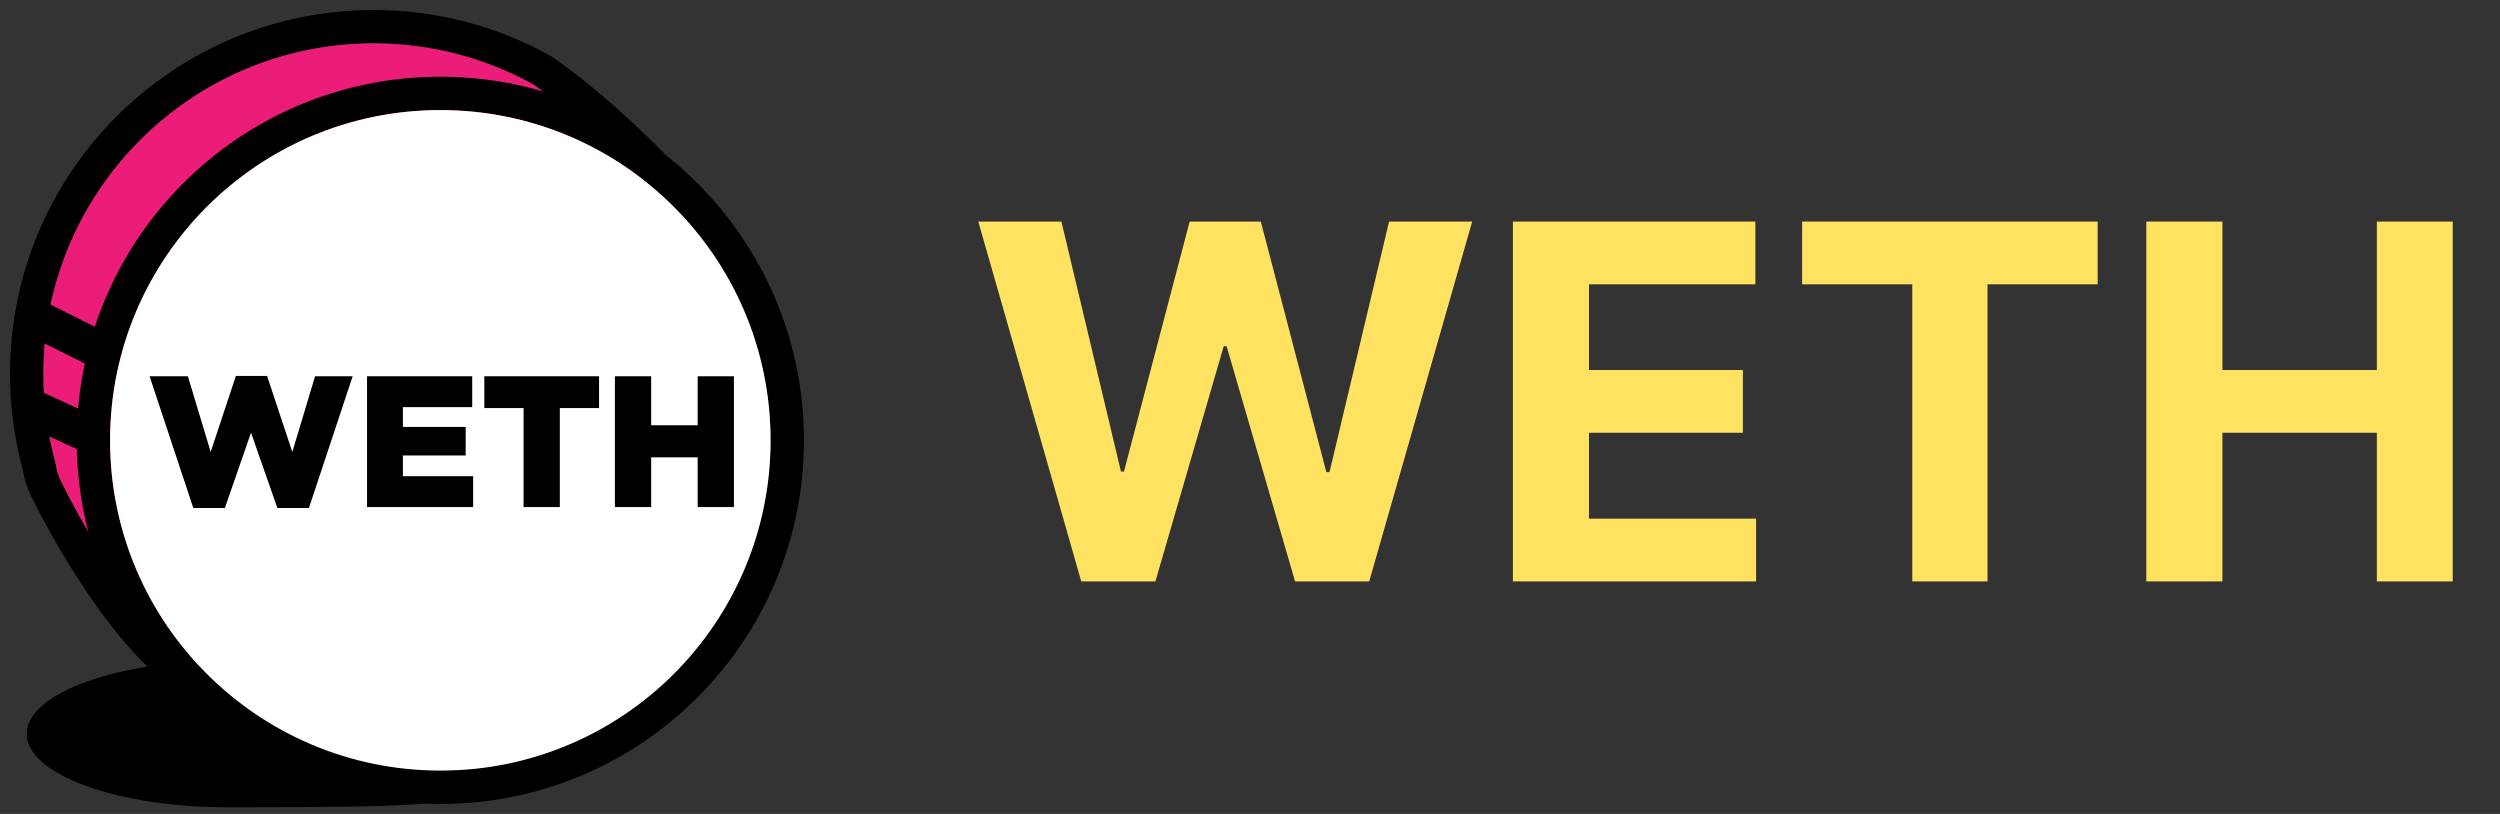 <svg width="129" height="42" viewBox="0 0 129 42" fill="none" xmlns="http://www.w3.org/2000/svg">
<rect x="0" y="0" width="129" height="42" fill="#333333" stroke="none"/>
<path d="M110.75 30V11.433H114.676V19.094H122.645V11.433H126.561V30H122.645V22.33H114.676V30H110.75Z" fill="#FFE360"/>
<path d="M92.99 14.67V11.433H108.239V14.67H102.555V30H98.674V14.67H92.99Z" fill="#FFE360"/>
<path d="M78.066 30V11.433H90.576V14.67H81.991V19.094H89.933V22.33H81.991V26.763H90.613V30H78.066Z" fill="#FFE360"/>
<path d="M55.793 30L50.48 11.433H54.769L57.842 24.334H57.996L61.387 11.433H65.058L68.44 24.361H68.603L71.676 11.433H75.965L70.652 30H66.826L63.291 17.861H63.145L59.619 30H55.793Z" fill="#FFE360"/>
<g clip-path="url(#clip0_254_402)">
<path d="M11.774 41.656C22.331 41.656 22.331 41.499 24.121 40.967C26.46 40.273 17.517 34.082 11.774 34.082C6.032 34.082 1.377 35.778 1.377 37.869C1.377 39.96 6.032 41.656 11.774 41.656Z" fill="black"/>
<path d="M35.746 9.453L36.231 9.976L35.807 10.55C22.039 29.166 14.107 37.594 10.742 36.464C8.693 35.775 6.637 33.705 4.581 30.698C3.859 29.641 3.18 28.528 2.563 27.42C2.152 26.683 1.805 26.01 1.624 25.631C1.394 25.148 1.296 24.85 1.219 24.459C1.214 24.435 1.214 24.435 1.21 24.412C1.178 24.246 1.167 24.194 1.143 24.103C0.728 22.541 0.516 20.924 0.516 19.279C0.516 8.917 8.917 0.517 19.279 0.517C22.525 0.517 25.653 1.343 28.426 2.894L28.497 2.939C30.767 4.519 33.182 6.69 35.746 9.453ZM27.549 4.375C25.041 2.981 22.215 2.238 19.279 2.238C9.867 2.238 2.238 9.867 2.238 19.279C2.238 20.774 2.43 22.244 2.806 23.661C2.843 23.802 2.86 23.881 2.9 24.084C2.904 24.105 2.904 24.105 2.908 24.126C2.958 24.378 3.01 24.539 3.178 24.89C3.342 25.236 3.674 25.876 4.067 26.582C4.66 27.647 5.312 28.716 6.002 29.726C7.86 32.443 9.701 34.298 11.29 34.832C13.41 35.544 21.388 27.099 33.996 10.103C31.707 7.687 29.556 5.778 27.549 4.375Z" fill="black"/>
<path d="M27.549 4.376C25.041 2.981 22.215 2.238 19.279 2.238C9.867 2.238 2.238 9.868 2.238 19.279C2.238 20.775 2.43 22.244 2.806 23.662C2.844 23.802 2.86 23.881 2.9 24.085C2.904 24.106 2.904 24.106 2.908 24.126C2.958 24.378 3.01 24.539 3.178 24.891C3.343 25.236 3.674 25.877 4.067 26.583C4.66 27.647 5.312 28.716 6.003 29.727C7.86 32.443 9.702 34.299 11.291 34.833C13.41 35.544 21.388 27.099 33.996 10.104C31.707 7.688 29.556 5.778 27.549 4.376Z" fill="#EC1C79"/>
<path d="M22.721 41.484C12.359 41.484 3.959 33.084 3.959 22.722C3.959 12.36 12.359 3.959 22.721 3.959C33.083 3.959 41.484 12.36 41.484 22.722C41.484 33.084 33.083 41.484 22.721 41.484ZM22.721 39.763C32.133 39.763 39.762 32.133 39.762 22.722C39.762 13.31 32.133 5.681 22.721 5.681C13.31 5.681 5.68 13.31 5.68 22.722C5.68 32.133 13.31 39.763 22.721 39.763Z" fill="black"/>
<path d="M22.721 39.762C32.133 39.762 39.762 32.133 39.762 22.721C39.762 13.31 32.133 5.68 22.721 5.68C13.31 5.68 5.68 13.31 5.68 22.721C5.68 32.133 13.31 39.762 22.721 39.762Z" fill="white"/>
<path fill-rule="evenodd" clip-rule="evenodd" d="M9.974 26.212L7.719 19.416H9.695L10.871 23.32L12.172 19.397H13.782L15.083 23.32L16.259 19.416H18.197L15.941 26.212H14.312L12.953 22.327L11.603 26.212H9.974ZM18.939 26.164V19.416H24.366V21.007H20.79V22.029H24.028V23.503H20.79V24.573H24.414V26.164H18.939ZM27.017 26.164V21.055H24.992V19.416H30.911V21.055H28.887V26.164H27.017ZM31.73 26.164V19.416H33.6V21.942H36V19.416H37.87V26.164H36V23.6H33.6V26.164H31.73Z" fill="black"/>
<path d="M1.635 17.387C1.158 17.149 0.965 16.57 1.204 16.094C1.442 15.617 2.021 15.424 2.497 15.662L5.251 17.04C5.727 17.278 5.92 17.857 5.682 18.333C5.444 18.809 4.865 19.002 4.389 18.764L1.635 17.387Z" fill="black"/>
<path d="M1.317 21.953C0.834 21.73 0.623 21.157 0.846 20.674C1.069 20.191 1.642 19.98 2.125 20.203L4.879 21.474C5.363 21.697 5.574 22.27 5.351 22.753C5.127 23.236 4.555 23.447 4.071 23.224L1.317 21.953Z" fill="black"/>
</g>
<defs>
<clipPath id="clip0_254_402">
<rect width="42" height="42" fill="white"/>
</clipPath>
</defs>
</svg>
